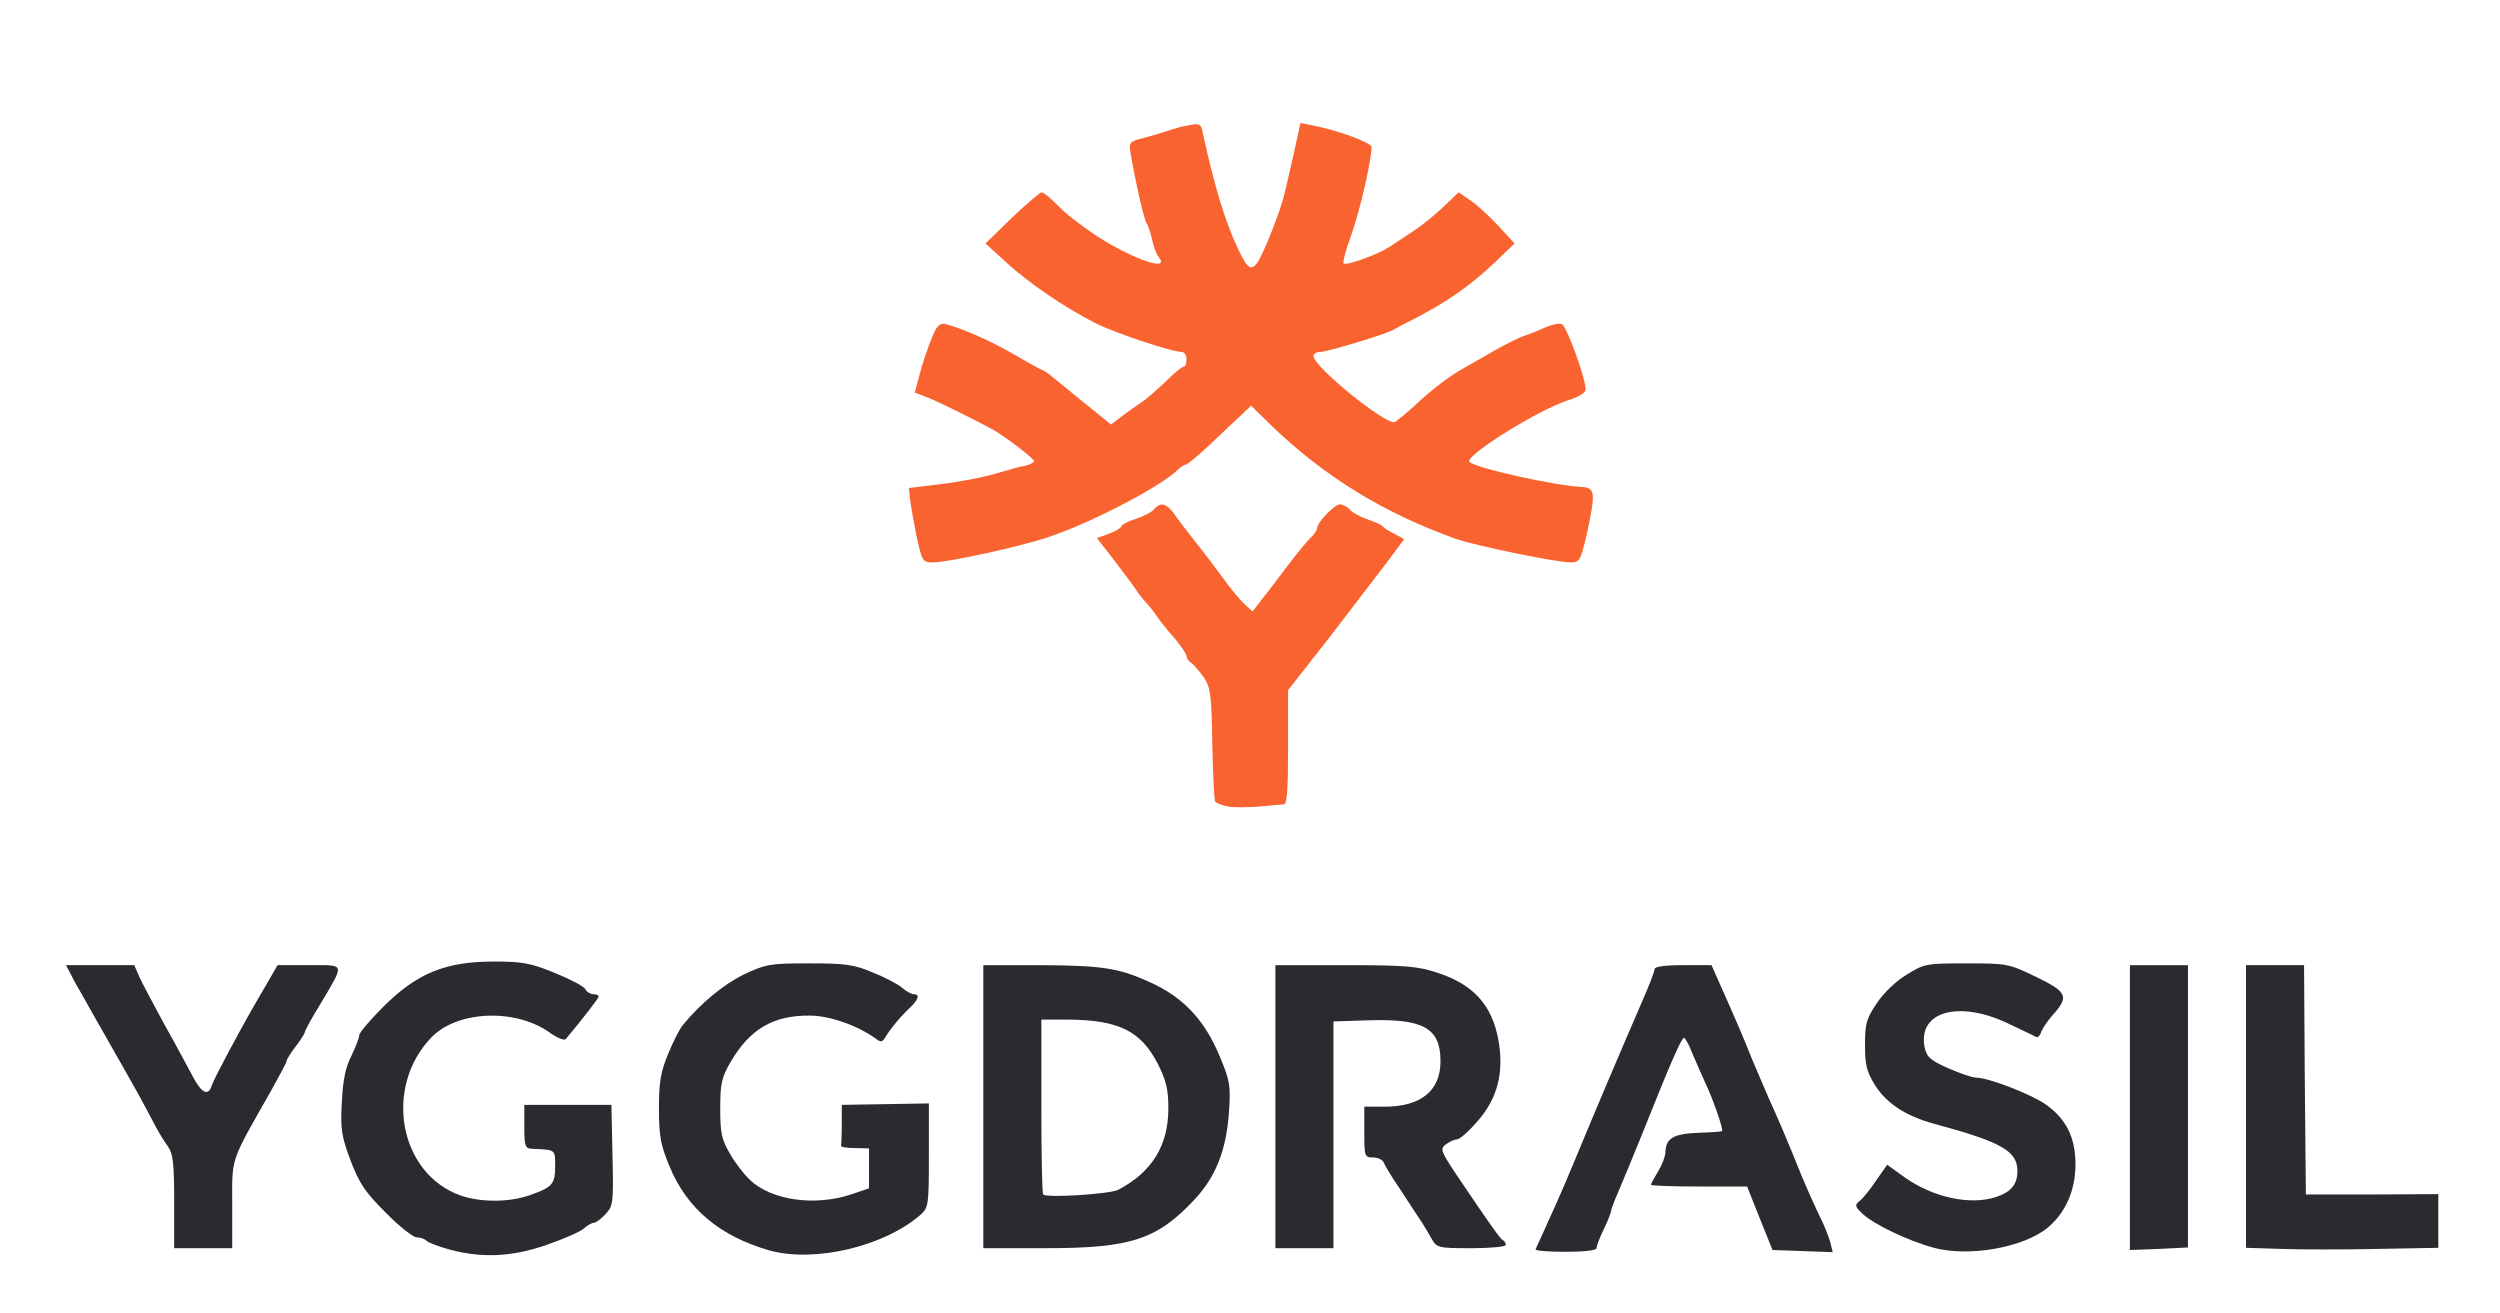 <svg class="img-fluid" id="outputsvg" xmlns="http://www.w3.org/2000/svg" style="transform: none; transform-origin: 50% 50%; cursor: move;" width="689" height="362" viewBox="0 0 6890 3620"><g id="l3YqFxRwe2TUp7FdfTN8lUD" fill="rgb(43,42,48)" style="transform: none;"><g><path id="pUxrNjIhN" d="M1240 3444 c-30 -8 -59 -19 -64 -24 -6 -6 -18 -10 -28 -10 -9 0 -48 -30 -85 -68 -57 -57 -72 -79 -97 -144 -25 -67 -28 -87 -24 -160 3 -60 10 -96 26 -127 12 -25 22 -51 22 -58 0 -7 31 -43 68 -80 92 -91 170 -123 303 -123 78 0 101 4 167 31 42 17 81 37 85 45 4 8 15 14 22 14 8 0 15 3 15 6 0 5 -44 62 -91 118 -4 4 -22 -3 -41 -16 -93 -69 -254 -64 -327 9 -135 137 -92 378 79 438 55 19 133 19 190 -1 62 -22 70 -30 70 -80 0 -47 2 -45 -65 -48 -18 -1 -20 -9 -20 -61 l0 -60 120 0 120 0 3 139 c3 132 2 139 -19 162 -12 13 -27 24 -32 24 -6 0 -18 7 -27 15 -9 9 -55 29 -101 45 -96 34 -179 38 -269 14z"></path><path id="p1Eo4gDXkd" d="M2120 3446 c-136 -39 -227 -115 -275 -232 -24 -58 -29 -83 -29 -159 0 -75 5 -101 26 -152 14 -34 32 -69 40 -78 48 -59 111 -111 167 -139 62 -29 73 -31 181 -31 99 0 123 3 175 25 33 13 69 32 81 42 11 10 26 18 32 18 18 0 14 14 -10 37 -24 22 -54 58 -69 83 -7 12 -12 13 -26 2 -50 -36 -127 -63 -181 -63 -101 -1 -165 37 -218 127 -25 43 -29 59 -29 129 0 69 4 86 27 125 14 25 39 57 55 72 59 56 178 73 278 40 l50 -17 0 -55 0 -55 -40 -1 c-22 0 -39 -3 -37 -7 1 -4 2 -31 2 -59 l0 -53 120 -2 120 -2 0 143 c0 135 -1 144 -22 163 -100 88 -293 134 -418 99z"></path><path id="pqqo81ZhB" d="M4232 3443 c4 -8 25 -55 58 -128 10 -22 30 -69 45 -105 58 -141 140 -333 189 -446 20 -45 36 -87 36 -93 0 -7 27 -11 78 -11 l79 0 23 52 c42 94 67 152 89 208 13 30 33 78 45 105 24 53 49 110 91 215 15 36 37 85 49 110 13 25 26 58 30 73 l7 28 -83 -3 -83 -3 -35 -87 -35 -88 -132 0 c-73 0 -133 -2 -133 -5 0 -2 9 -19 20 -37 11 -18 20 -42 20 -53 1 -38 22 -50 89 -53 35 -1 66 -3 67 -5 4 -4 -24 -86 -46 -132 -10 -22 -26 -59 -36 -82 -9 -24 -20 -43 -23 -43 -7 1 -39 74 -111 255 -29 72 -61 149 -71 172 -10 23 -19 46 -19 51 0 4 -9 27 -20 50 -11 22 -20 46 -20 52 0 6 -33 10 -86 10 -47 0 -84 -3 -82 -7z"></path><path id="p6axgJM7h" d="M5330 3439 c-71 -19 -167 -65 -198 -95 -20 -19 -21 -23 -6 -35 9 -7 29 -32 45 -56 l30 -43 50 36 c79 55 179 76 250 53 42 -14 59 -35 59 -72 0 -55 -45 -80 -230 -130 -77 -21 -129 -55 -161 -104 -25 -40 -29 -57 -29 -114 0 -59 4 -72 33 -115 18 -27 53 -61 82 -78 48 -30 54 -31 165 -31 113 0 116 1 193 38 86 42 90 54 42 107 -12 14 -25 33 -29 43 -3 10 -9 17 -14 15 -4 -2 -38 -19 -77 -37 -136 -65 -249 -34 -231 64 6 28 14 36 65 59 32 14 67 26 78 26 33 0 149 45 190 73 57 40 83 91 83 166 0 71 -27 133 -76 174 -66 55 -217 82 -314 56z"></path><path id="pV0MZ5l4M" d="M5870 3053 l0 -393 80 0 80 0 0 389 0 389 -80 4 -80 3 0 -392z"></path><path id="pL2HWn13J" d="M6288 3442 l-98 -3 0 -389 0 -390 80 0 80 0 2 316 3 316 183 0 182 -1 0 74 0 74 -167 3 c-93 2 -212 2 -265 0z"></path><path id="pHBtUFRG3" d="M480 3312 c0 -105 -3 -132 -17 -152 -10 -14 -25 -38 -34 -55 -8 -16 -30 -57 -48 -90 -30 -53 -47 -84 -127 -224 -11 -20 -32 -57 -47 -83 l-25 -48 94 0 94 0 14 32 c8 18 40 78 70 133 31 55 65 119 78 143 23 44 42 54 51 25 5 -17 78 -154 124 -233 11 -19 29 -50 39 -67 l19 -33 87 0 c101 0 99 -8 31 107 -24 39 -43 74 -43 78 0 3 -11 21 -25 39 -14 18 -25 36 -25 40 0 4 -20 41 -44 84 -113 199 -106 179 -106 312 l0 120 -80 0 -80 0 0 -128z"></path><path id="p4LoDizNj" d="M2710 3050 l0 -390 158 0 c176 1 218 8 312 52 85 41 141 102 181 198 29 69 31 81 26 155 -7 104 -36 178 -95 241 -103 110 -175 134 -409 134 l-173 0 0 -390z m372 229 c93 -49 138 -122 138 -224 0 -53 -6 -77 -29 -123 -47 -91 -108 -121 -248 -122 l-73 0 0 238 c0 131 2 241 5 244 10 10 184 -1 207 -13z"></path><path id="pTfMbZoCF" d="M3515 3050 l0 -390 192 0 c168 0 201 3 255 21 98 32 149 88 167 182 17 91 -1 163 -56 226 -24 28 -50 51 -57 51 -7 0 -20 6 -30 13 -18 13 -16 18 27 83 93 138 122 179 129 182 5 2 8 8 8 13 0 5 -43 9 -95 9 -93 0 -95 -1 -110 -27 -9 -16 -23 -40 -33 -54 -9 -14 -34 -52 -55 -84 -22 -32 -41 -64 -44 -72 -3 -7 -16 -13 -29 -13 -23 0 -24 -3 -24 -70 l0 -70 56 0 c100 0 154 -44 154 -125 0 -92 -47 -118 -200 -113 l-95 3 0 313 0 312 -80 0 -80 0 0 -390z"></path></g></g><g id="l2DvSgMaUiFElXY7Lq0Lcxe" fill="rgb(249,99,48)" style="transform: none;"><g><path id="pHCUkhbH4" d="M3385 2223 c-16 -3 -32 -9 -36 -14 -3 -5 -6 -77 -8 -160 -2 -137 -5 -155 -24 -183 -12 -17 -28 -35 -34 -39 -7 -4 -13 -13 -13 -19 0 -6 -15 -27 -32 -48 -18 -20 -40 -47 -48 -59 -8 -13 -22 -30 -30 -39 -8 -8 -22 -25 -30 -38 -8 -12 -36 -49 -61 -82 l-46 -59 33 -12 c19 -7 34 -16 34 -20 0 -4 18 -14 40 -21 22 -7 45 -19 51 -27 17 -20 34 -16 55 13 10 15 37 50 59 78 23 28 57 74 77 101 20 28 46 59 58 70 l22 20 21 -27 c12 -15 45 -58 72 -94 28 -37 58 -74 68 -83 9 -8 17 -20 17 -26 1 -16 48 -65 63 -65 8 0 20 7 27 14 6 8 28 20 48 27 20 7 39 15 42 19 3 4 17 14 33 21 l27 15 -44 59 c-25 33 -97 127 -160 209 l-116 148 0 157 c0 119 -3 158 -12 158 -7 0 -38 3 -68 6 -30 2 -68 3 -85 0z"></path><path id="pqePAAUqP" d="M2526 1478 c-8 -40 -16 -86 -18 -103 l-3 -30 90 -11 c50 -6 117 -19 150 -29 33 -10 70 -20 83 -22 12 -3 22 -9 22 -12 0 -7 -77 -66 -112 -86 -43 -24 -146 -75 -180 -89 l-37 -14 14 -52 c7 -28 22 -71 32 -96 14 -36 22 -44 38 -41 45 11 125 46 192 85 39 23 74 42 76 42 3 0 16 9 29 20 12 10 54 44 92 75 l68 55 30 -23 c16 -12 40 -29 52 -37 13 -8 43 -34 67 -57 24 -24 47 -43 52 -43 4 0 7 -9 7 -20 0 -11 -6 -20 -13 -20 -27 0 -184 -52 -239 -80 -83 -42 -185 -111 -247 -169 l-55 -50 73 -71 c40 -38 77 -70 82 -70 5 0 26 17 47 39 20 21 69 58 107 83 102 65 202 98 168 56 -6 -7 -14 -29 -18 -48 -4 -19 -11 -39 -15 -45 -7 -9 -30 -110 -44 -192 -5 -31 -4 -33 37 -43 23 -6 53 -15 67 -20 14 -5 39 -12 57 -15 29 -6 33 -4 38 22 32 147 62 246 98 321 25 53 35 59 52 36 17 -23 66 -148 76 -194 5 -19 16 -70 26 -113 l17 -78 31 6 c69 13 165 48 165 60 0 37 -33 179 -56 243 -15 40 -24 75 -21 78 7 7 93 -24 127 -46 14 -9 43 -29 65 -43 23 -15 60 -45 83 -67 l42 -40 32 22 c18 12 53 44 78 71 l44 48 -54 52 c-69 65 -130 108 -225 157 -22 11 -47 24 -55 29 -23 13 -183 61 -202 61 -10 0 -18 5 -18 11 0 30 203 194 225 182 7 -5 33 -26 57 -48 43 -41 96 -81 133 -101 11 -6 48 -27 82 -47 34 -19 72 -38 85 -42 13 -4 38 -14 55 -22 18 -8 39 -13 47 -10 14 5 66 150 66 181 0 8 -21 21 -48 29 -86 28 -288 155 -272 170 16 17 233 65 308 69 39 2 40 15 15 131 -17 72 -20 77 -44 77 -39 0 -263 -46 -317 -65 -198 -71 -362 -171 -509 -313 l-55 -54 -25 24 c-14 13 -53 49 -86 81 -33 31 -64 57 -68 57 -4 0 -14 6 -21 13 -49 48 -236 146 -358 187 -76 26 -277 70 -319 70 -28 0 -30 -3 -45 -72z"></path></g></g></svg>